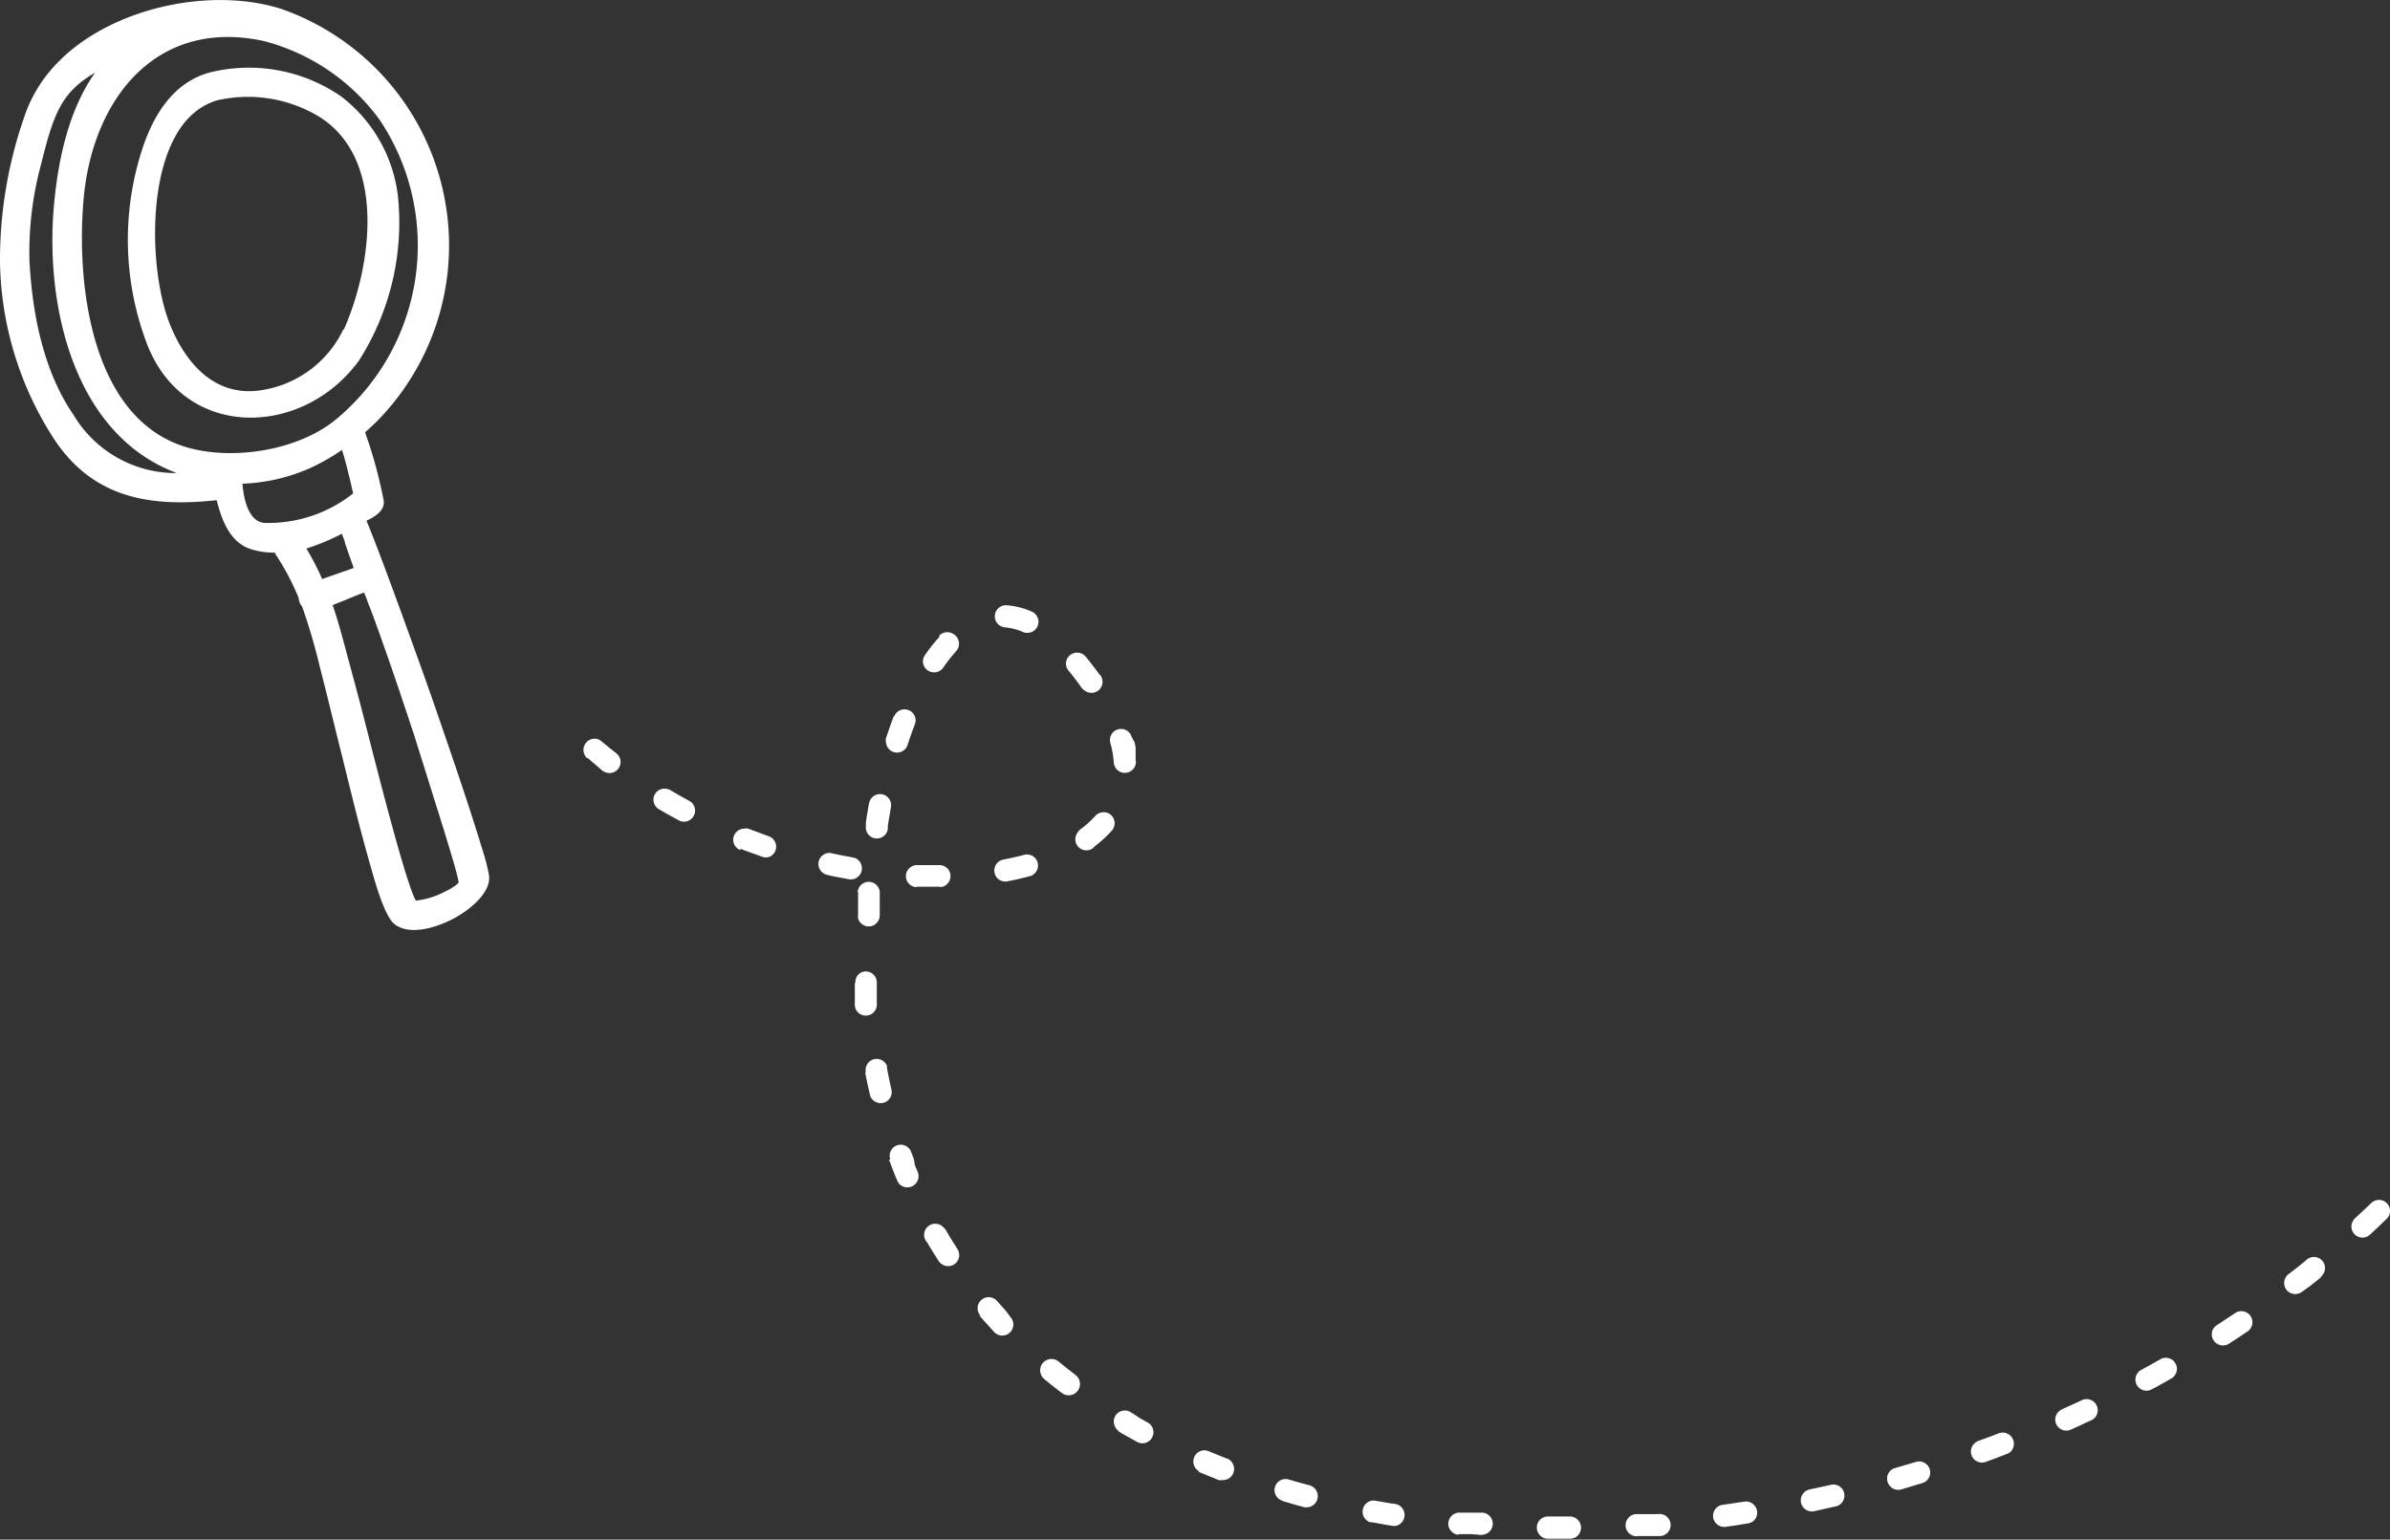 <svg xmlns="http://www.w3.org/2000/svg" viewBox="0 0 162.16 104.47"><rect x="0" y="0" width="162.16" height="104.47" fill="#333333" stroke="none"/><defs><style>.cls-1{fill:#fff;fill-rule:evenodd;}</style></defs><g id="Camada_2" data-name="Camada 2"><g id="OBJECTS"><path class="cls-1" d="M18.6,37.5a5.36,5.36,0,0,1-1.49-.21c-1.51-.43-2.06-2-2.41-3.35-4.43.48-8.32-.09-11-4.1A22.72,22.72,0,0,1,0,17.83a29.5,29.5,0,0,1,1.6-9.76,9.57,9.57,0,0,1,1.8-3.26C6.88.66,14.05-1,19.1.61a17,17,0,0,1,6.4,28.05c-.25.23-.48.46-.73.68A30.65,30.65,0,0,1,26,33.8c.22.79-.49,1.22-1.14,1.54.13.27.24.57.3.72.37.92.71,1.84,1.06,2.77q1.53,4.13,3,8.28c.9,2.6,1.8,5.2,2.65,7.81q.46,1.42.9,2.85a13.4,13.4,0,0,1,.41,1.63c.16,1.28-1.56,2.51-2.54,3s-2.73,1.1-3.8.36c-.75-.46-1.46-3.17-1.67-3.89-.71-2.47-1.33-5-1.94-7.49-.51-2-1-4.09-1.53-6.13a40.83,40.83,0,0,0-1.2-4.09,1,1,0,0,1-.24-.59,16.88,16.88,0,0,0-1.59-3l0-.09ZM25.78,8.16a14.11,14.11,0,0,0-7.86-5.37C10.68,1.2,6.35,6.61,5.69,13.32,5.12,19.24,6.17,29,13.3,30.51c3.12.67,7.31-.09,9.73-2.25a15.33,15.33,0,0,0,2.75-20.1Zm-11-3.36c-3,.5-4.5,3.13-5.29,5.84a19.87,19.87,0,0,0,.45,12.61c2.48,6.63,10.54,6.5,14.4,1.24A17.43,17.43,0,0,0,27,13.31a10,10,0,0,0-3.83-6.75,11,11,0,0,0-8.4-1.76Zm8.55,17.56c1.91-4.29,3-11.9-2-14.63a9.36,9.36,0,0,0-6.61-.92,4.44,4.44,0,0,0-1.37.7c-3.47,2.64-3.28,10.61-1.9,14.29,1,2.66,3,5.14,6.18,4.69a7.38,7.38,0,0,0,5.66-4.13ZM6.45,4.93C4.17,6.26,3.64,7.7,2.79,11.14A22.75,22.75,0,0,0,2,17.7c.19,3.57.93,7.46,3,10.47a8.08,8.08,0,0,0,7,3.93C5,29.5,3,20.68,3.68,13.73c.29-3,1-6.29,2.77-8.8Zm10,27.89c.08,1,.39,2.54,1.46,2.66a9.24,9.24,0,0,0,6.05-2c-.12-.53-.24-1.06-.38-1.6-.06-.24-.23-.92-.38-1.35a14,14,0,0,1-2.11,1.21,12.39,12.39,0,0,1-4.64,1.08ZM24,38.54c-.2-.56-.4-1.12-.59-1.68,0-.13-.13-.41-.22-.64a14.78,14.78,0,0,1-2.4,1,19.27,19.27,0,0,1,1.07,2.07L24,38.54Zm-1.43,2.52c.41,1.18.74,2.48,1.06,3.67.55,2,1.07,4,1.59,6.06.33,1.25,2.34,9.24,3,10.32a5.33,5.33,0,0,0,1.5-.39c.27-.11,1.31-.6,1.4-.86-.07-.4-.21-.87-.32-1.27-.23-.78-.46-1.55-.7-2.33q-1-3.19-2-6.38c-.73-2.2-1.46-4.39-2.24-6.57-.27-.76-.54-1.53-.84-2.28-.07-.19-.2-.56-.32-.82-.36.12-.85.33-1.11.44Z"></path><path class="cls-1" d="M160.88,81.64l-.41.39-.42.39-.26.24a.86.86,0,0,0-.14.18.75.75,0,0,0,1.17.92l.26-.24.42-.4.42-.4a1.06,1.06,0,0,0,.16-.21.75.75,0,0,0-1.2-.87Zm-121-30.2c.34.29.68.58,1,.86a1,1,0,0,0,.28.13.75.75,0,0,0,.65-1.32c-.33-.26-.66-.53-1-.81a1.09,1.09,0,0,0-.23-.14.76.76,0,0,0-.75,1.28Zm4.83,3.47c.44.26.89.51,1.34.75a.62.62,0,0,0,.29.09.75.75,0,0,0,.42-1.41c-.43-.24-.86-.47-1.28-.73a.76.76,0,0,0-.28-.09.75.75,0,0,0-.49,1.39Zm5.52,2.68c.47.19,1,.36,1.44.53a.73.73,0,0,0,.58,0,.75.75,0,0,0-.1-1.38l-1.38-.51a.71.71,0,0,0-.29,0,.75.75,0,0,0-.25,1.45Zm5.87,1.77c.5.12,1,.21,1.5.3a.75.75,0,0,0,.85-.95.73.73,0,0,0-.59-.53c-.48-.09-1-.18-1.45-.29a.66.66,0,0,0-.28,0,.75.75,0,0,0,0,1.47Zm6.08.81c.52,0,1,0,1.54,0a.62.62,0,0,0,.23,0,.75.75,0,0,0-.23-1.47l-1.47,0a.77.77,0,0,0-.44.12.75.75,0,0,0,.37,1.38Zm6.17-.37c.51-.09,1-.21,1.53-.35a.41.41,0,0,0,.17-.07A.75.75,0,0,0,69.5,58c-.46.13-.94.23-1.41.32a1,1,0,0,0-.24.09.75.75,0,0,0,.52,1.39Zm5.87-2.33a8.55,8.55,0,0,0,1.22-1.11.76.76,0,0,0-.2-1.16.77.77,0,0,0-.93.17,6.56,6.56,0,0,1-1,.9.72.72,0,0,0-.2.23.75.75,0,0,0,1.11,1Zm2.83-5.82,0-.35,0-.15,0-.31,0-.16-.07-.31L76.78,50a.75.75,0,0,0-1.44.42,6.61,6.61,0,0,1,.23,1.33.75.75,0,1,0,1.5-.12Zm-2.44-5.87c-.31-.42-.62-.83-.95-1.23a.76.76,0,0,0-1.25.14.74.74,0,0,0,.1.83c.31.37.6.76.88,1.15a.79.79,0,0,0,.24.21.75.75,0,0,0,1-1.1ZM70,41.5a5.07,5.07,0,0,0-1.7-.43.75.75,0,0,0-.1,1.5,3.86,3.86,0,0,1,1.2.31.62.62,0,0,0,.26.06A.75.75,0,0,0,70,41.5Zm-6.24,1.69a11,11,0,0,0-1,1.26.74.74,0,0,0,.4,1.14A.76.76,0,0,0,64,45.3a10.37,10.37,0,0,1,.87-1.11A.76.76,0,0,0,64.65,43a.75.75,0,0,0-.94.15Zm-3.12,5.42c-.19.48-.36,1-.52,1.45a.7.7,0,0,0,0,.35.75.75,0,0,0,1.46.13c.15-.47.32-.93.49-1.39a.74.74,0,0,0-.55-1,.75.75,0,0,0-.85.46Zm-1.68,5.92q-.12.64-.21,1.29l0,.22a.61.61,0,0,0,0,.19.75.75,0,0,0,1.49,0l0-.21.21-1.25a.75.75,0,0,0-1.48-.27Zm-.77,6a.76.76,0,0,1,.39-.6.75.75,0,0,1,1.11.71l0,.39,0,.6,0,.49a.75.75,0,0,1-1.47.2,1.18,1.18,0,0,1,0-.27l0-.5,0-.62,0-.4ZM58,66.69l0,.32,0,.58,0,.63a.71.71,0,0,0,.06.25.75.75,0,0,0,1.43-.39l0-.59,0-.56,0-.32A.75.75,0,0,0,58.4,66a.73.73,0,0,0-.36.68Zm.7,6.08.07.35.11.53.14.62a.68.68,0,0,0,.23.39.75.75,0,0,0,1.23-.74l-.13-.58-.1-.51-.07-.35a.88.88,0,0,0,0-.15.75.75,0,0,0-1.43.44Zm1.62,5.91.18.49.18.47.2.48a.78.78,0,0,0,.16.24.76.76,0,0,0,1.23-.83l-.19-.45L62,78.63l-.18-.47a.55.55,0,0,0-.14-.23.75.75,0,0,0-1.27.75Zm.56,1.44,1.38-.59-1.38.59Zm2,4.13.17.3.26.42.26.41.11.18a.92.92,0,0,0,.27.25.75.75,0,0,0,1-1.07l-.1-.17-.25-.39-.24-.4-.18-.3a.58.58,0,0,0-.16-.19.75.75,0,0,0-1.13,1Zm3.56,5,.33.38.32.35.38.42a.73.73,0,0,0,.23.16.75.75,0,0,0,.85-1.2L68.29,89l-.3-.34-.32-.36a.86.86,0,0,0-.14-.13.75.75,0,0,0-1,1.11Zm4.38,4.3.48.39.38.3.34.26A.75.75,0,1,0,73,93.32l-.32-.25-.37-.29-.47-.38a.75.75,0,1,0-1,1.16Zm5,3.53.29.18.43.24.43.24.18.1a.75.75,0,0,0,1.11-.69.74.74,0,0,0-.4-.63l-.57-.32L77,96l-.29-.18a.75.75,0,0,0-1.05,1,.78.78,0,0,0,.29.31Zm5.45,2.77.66.27.47.19.29.12a.86.86,0,0,0,.23,0A.76.76,0,0,0,83.33,99l-.27-.1-.46-.19L82,98.47a1.05,1.05,0,0,0-.24-.06.76.76,0,0,0-.35,1.45Zm5.75,2,.24.07.5.15.73.2a1.18,1.18,0,0,0,.27,0,.76.76,0,0,0,.11-1.48l-.71-.19-.48-.14-.24-.07a.76.76,0,0,0-.59.07.75.75,0,0,0,.17,1.37Zm5.93,1.42.47.08.53.1.49.08a1,1,0,0,0,.3,0,.76.76,0,0,0-.06-1.48L94.3,102l-.52-.09-.47-.08a.69.69,0,0,0-.25,0,.76.76,0,0,0,0,1.49Zm6,.83.36,0,.54,0,.62.05a.92.92,0,0,0,.33-.06.75.75,0,0,0-.23-1.45l-.6,0-.53,0-.35,0a.75.75,0,1,0-.14,1.5Zm6.08.31h1.52a.94.94,0,0,0,.28-.06.76.76,0,0,0-.31-1.45h-1.49a.75.75,0,0,0-.6,1.21.74.74,0,0,0,.6.3Zm6.07-.18.51,0,.57,0,.43,0a.75.75,0,1,0-.13-1.49l-.42,0-.56,0-.51,0a.76.76,0,0,0-.67.95.75.75,0,0,0,.78.55Zm6-.63.76-.11.74-.12a.78.78,0,0,0,.4-.19.76.76,0,0,0-.64-1.29l-.73.11-.75.11a.75.75,0,0,0-.38,1.32.76.76,0,0,0,.6.17Zm6-1.06.5-.11.57-.13.4-.09a.61.61,0,0,0,.29-.14.75.75,0,0,0-.63-1.32l-.4.09-.56.12-.5.11a.75.75,0,1,0,.33,1.47Zm5.88-1.47.86-.26.6-.18a.71.71,0,0,0,.3-.18.75.75,0,0,0-.75-1.25l-.58.17-.85.25a.85.85,0,0,0-.25.13.76.76,0,0,0,.67,1.32Zm5.77-1.88.68-.25.75-.29a.67.67,0,0,0,.28-.19.76.76,0,0,0-.83-1.21l-.73.28-.67.24a.87.87,0,0,0-.24.15.75.75,0,0,0,.76,1.27ZM140.52,97l.51-.23.53-.25.34-.15a.75.75,0,1,0-.65-1.36l-.32.15-.53.24-.5.23a.94.94,0,0,0-.23.16.75.75,0,0,0,.85,1.21ZM146,94.27l.34-.18.52-.29.46-.26a.75.75,0,1,0-.74-1.31l-.46.26-.5.28-.35.19a.62.62,0,0,0-.18.14.75.75,0,0,0,.91,1.17Zm5.23-3.09.66-.43.61-.41a.75.75,0,0,0-.85-1.24l-.59.39-.65.43a.74.74,0,0,0-.29.34.76.76,0,0,0,1.11.92Zm5.43-3.86.46-.36.27-.22a.82.82,0,0,0,.17-.2.75.75,0,0,0-1.12-1l-.26.21-.45.36-.46.35a.63.63,0,0,0-.17.19.75.75,0,0,0,1.09,1Z"></path></g></g></svg>